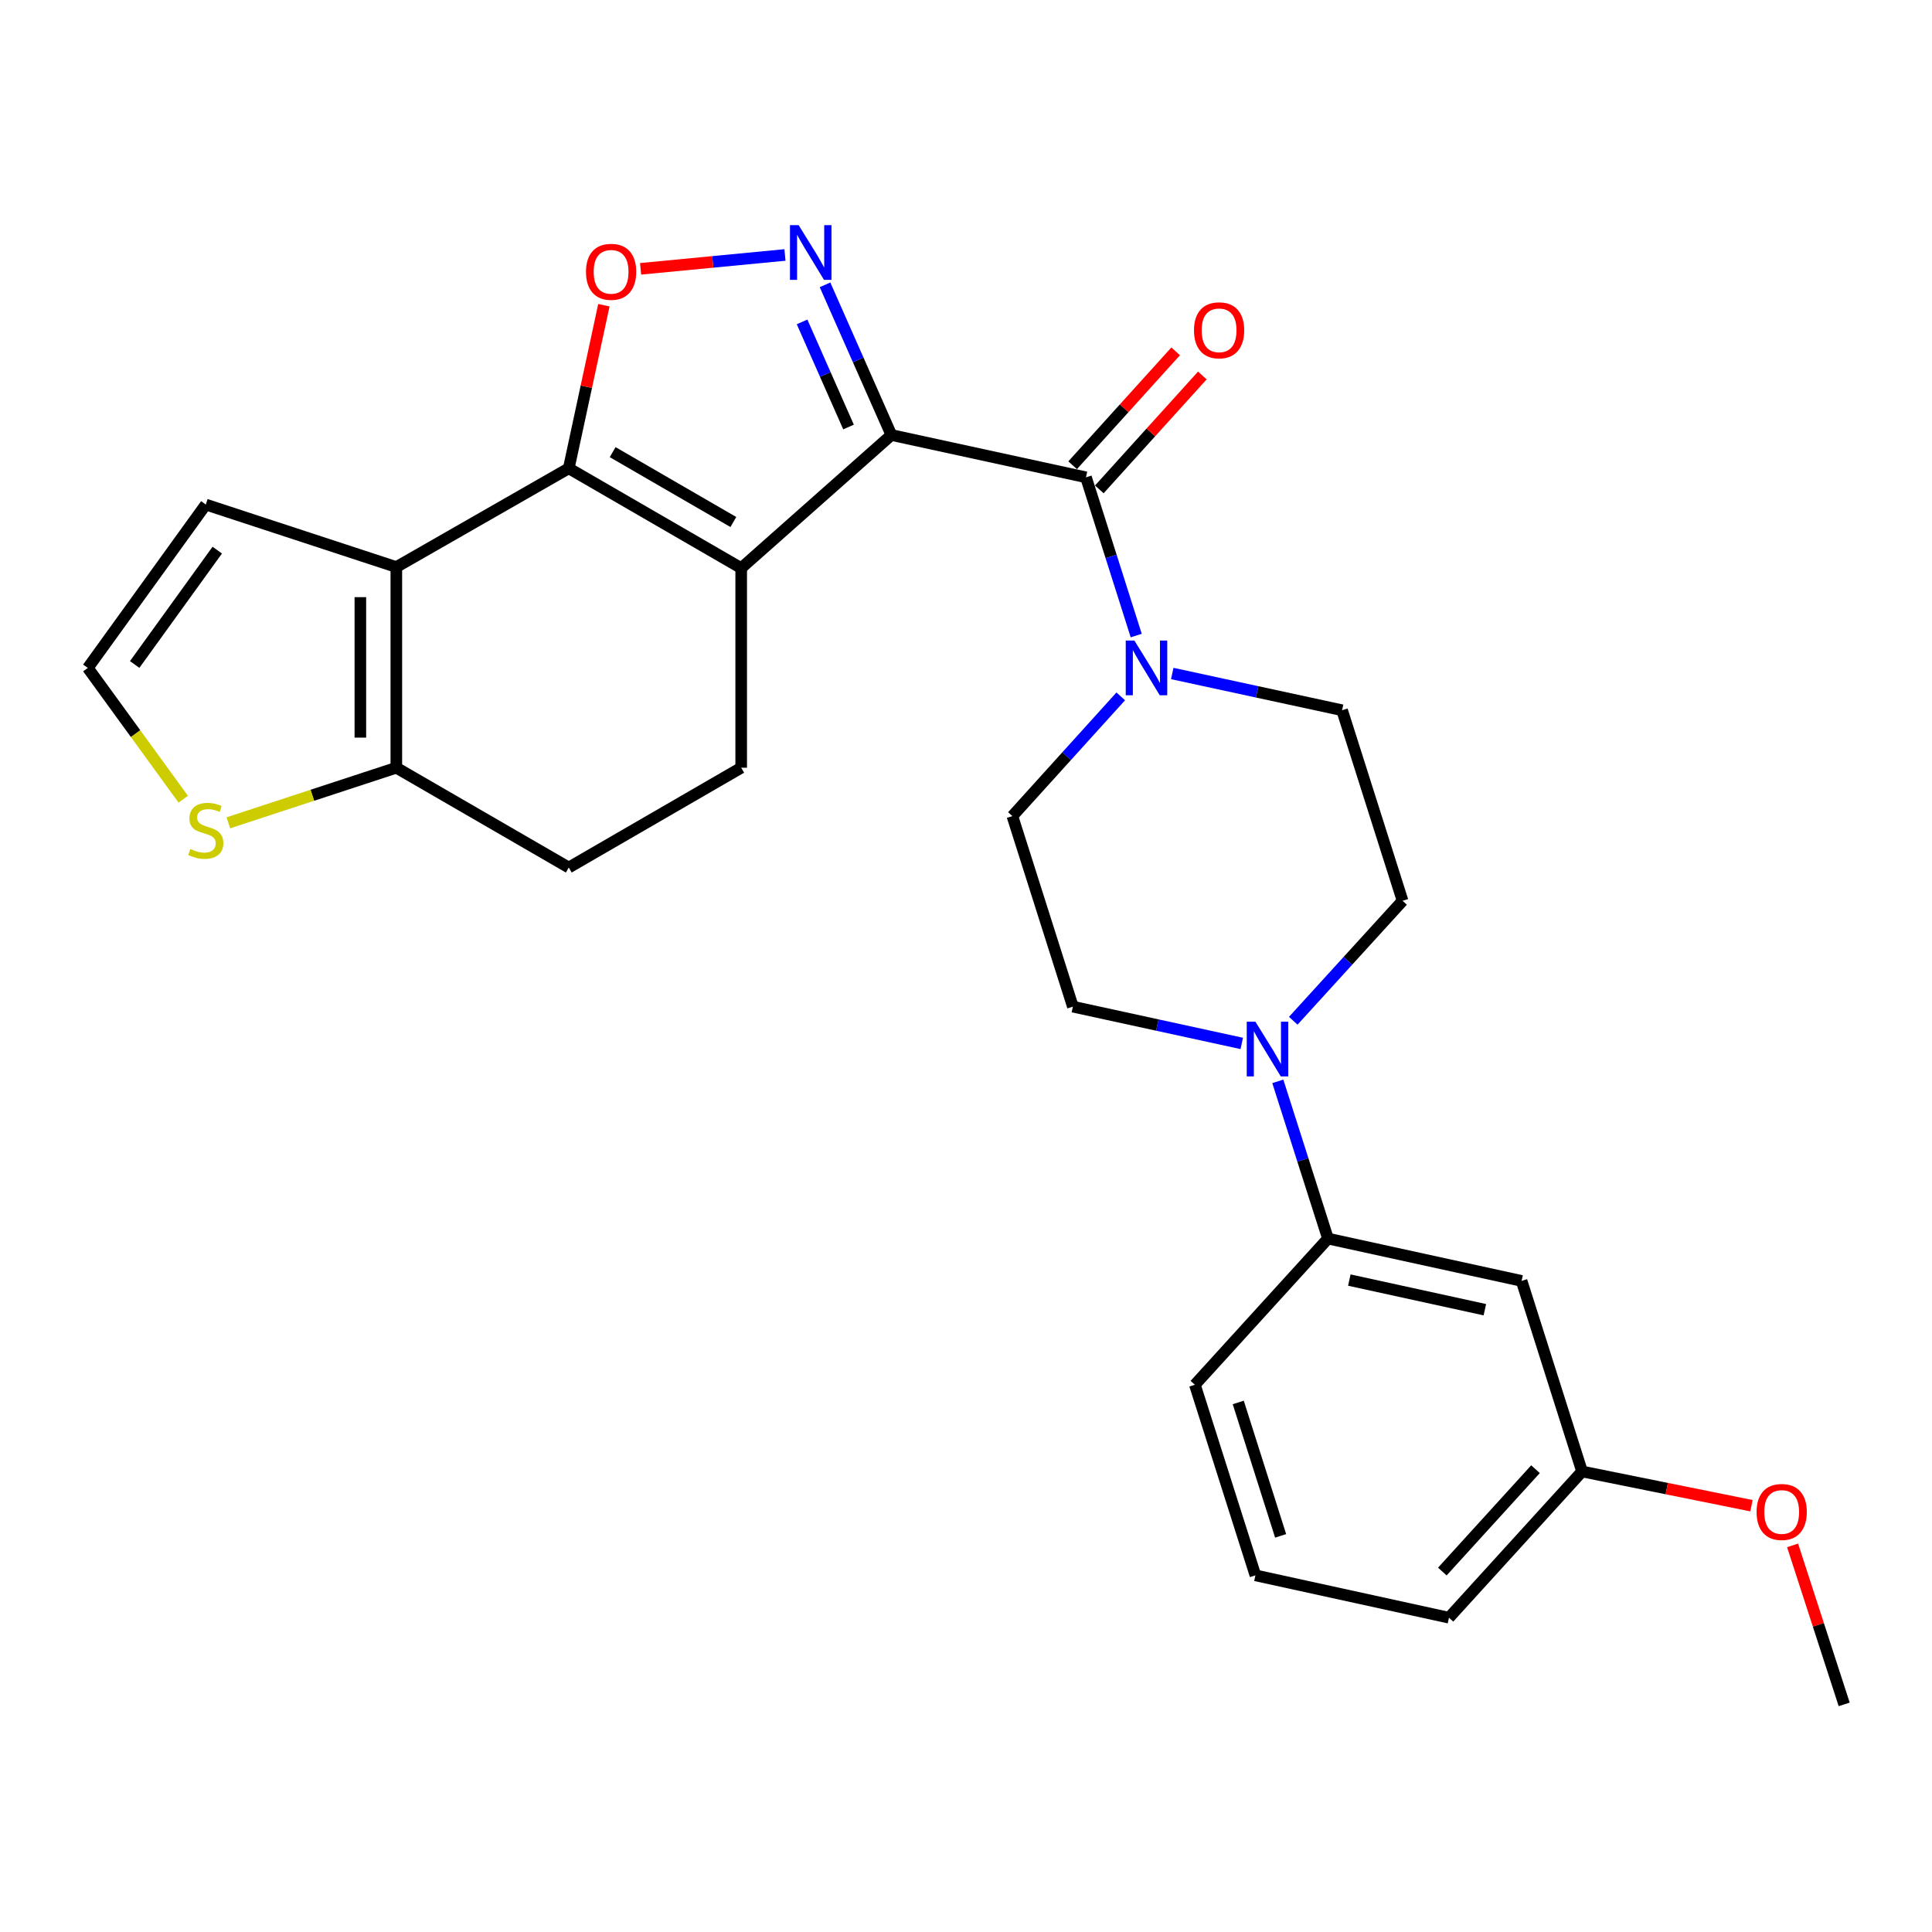 <?xml version='1.0' encoding='iso-8859-1'?>
<svg version='1.1' baseProfile='full'
              xmlns='http://www.w3.org/2000/svg'
                      xmlns:rdkit='http://www.rdkit.org/xml'
                      xmlns:xlink='http://www.w3.org/1999/xlink'
                  xml:space='preserve'
width='1000px' height='1000px' viewBox='0 0 1000 1000'>
<!-- END OF HEADER -->
<rect style='opacity:1.0;fill:#FFFFFF;stroke:none' width='1000' height='1000' x='0' y='0'> </rect>
<path class='bond-0' d='M 461.382,225.158 L 383.64,294.055' style='fill:none;fill-rule:evenodd;stroke:#000000;stroke-width:6px;stroke-linecap:butt;stroke-linejoin:miter;stroke-opacity:1' />
<path class='bond-2' d='M 461.382,225.158 L 444.206,186.294' style='fill:none;fill-rule:evenodd;stroke:#000000;stroke-width:6px;stroke-linecap:butt;stroke-linejoin:miter;stroke-opacity:1' />
<path class='bond-2' d='M 444.206,186.294 L 427.03,147.43' style='fill:none;fill-rule:evenodd;stroke:#0000FF;stroke-width:6px;stroke-linecap:butt;stroke-linejoin:miter;stroke-opacity:1' />
<path class='bond-2' d='M 439.198,221.026 L 427.174,193.821' style='fill:none;fill-rule:evenodd;stroke:#000000;stroke-width:6px;stroke-linecap:butt;stroke-linejoin:miter;stroke-opacity:1' />
<path class='bond-2' d='M 427.174,193.821 L 415.151,166.617' style='fill:none;fill-rule:evenodd;stroke:#0000FF;stroke-width:6px;stroke-linecap:butt;stroke-linejoin:miter;stroke-opacity:1' />
<path class='bond-4' d='M 461.382,225.158 L 562.101,247.058' style='fill:none;fill-rule:evenodd;stroke:#000000;stroke-width:6px;stroke-linecap:butt;stroke-linejoin:miter;stroke-opacity:1' />
<path class='bond-1' d='M 383.64,294.055 L 294.395,242.393' style='fill:none;fill-rule:evenodd;stroke:#000000;stroke-width:6px;stroke-linecap:butt;stroke-linejoin:miter;stroke-opacity:1' />
<path class='bond-1' d='M 379.582,270.19 L 317.11,234.027' style='fill:none;fill-rule:evenodd;stroke:#000000;stroke-width:6px;stroke-linecap:butt;stroke-linejoin:miter;stroke-opacity:1' />
<path class='bond-9' d='M 383.64,294.055 L 383.64,397.37' style='fill:none;fill-rule:evenodd;stroke:#000000;stroke-width:6px;stroke-linecap:butt;stroke-linejoin:miter;stroke-opacity:1' />
<path class='bond-3' d='M 294.395,242.393 L 205.139,293.507' style='fill:none;fill-rule:evenodd;stroke:#000000;stroke-width:6px;stroke-linecap:butt;stroke-linejoin:miter;stroke-opacity:1' />
<path class='bond-27' d='M 294.395,242.393 L 303.481,200.182' style='fill:none;fill-rule:evenodd;stroke:#000000;stroke-width:6px;stroke-linecap:butt;stroke-linejoin:miter;stroke-opacity:1' />
<path class='bond-27' d='M 303.481,200.182 L 312.568,157.972' style='fill:none;fill-rule:evenodd;stroke:#FF0000;stroke-width:6px;stroke-linecap:butt;stroke-linejoin:miter;stroke-opacity:1' />
<path class='bond-5' d='M 406.295,131.969 L 368.93,135.556' style='fill:none;fill-rule:evenodd;stroke:#0000FF;stroke-width:6px;stroke-linecap:butt;stroke-linejoin:miter;stroke-opacity:1' />
<path class='bond-5' d='M 368.93,135.556 L 331.565,139.144' style='fill:none;fill-rule:evenodd;stroke:#FF0000;stroke-width:6px;stroke-linecap:butt;stroke-linejoin:miter;stroke-opacity:1' />
<path class='bond-12' d='M 205.139,293.507 L 106.521,261.158' style='fill:none;fill-rule:evenodd;stroke:#000000;stroke-width:6px;stroke-linecap:butt;stroke-linejoin:miter;stroke-opacity:1' />
<path class='bond-29' d='M 205.139,293.507 L 205.139,397.37' style='fill:none;fill-rule:evenodd;stroke:#000000;stroke-width:6px;stroke-linecap:butt;stroke-linejoin:miter;stroke-opacity:1' />
<path class='bond-29' d='M 186.518,309.086 L 186.518,381.79' style='fill:none;fill-rule:evenodd;stroke:#000000;stroke-width:6px;stroke-linecap:butt;stroke-linejoin:miter;stroke-opacity:1' />
<path class='bond-6' d='M 562.101,247.058 L 575.104,288.014' style='fill:none;fill-rule:evenodd;stroke:#000000;stroke-width:6px;stroke-linecap:butt;stroke-linejoin:miter;stroke-opacity:1' />
<path class='bond-6' d='M 575.104,288.014 L 588.108,328.97' style='fill:none;fill-rule:evenodd;stroke:#0000FF;stroke-width:6px;stroke-linecap:butt;stroke-linejoin:miter;stroke-opacity:1' />
<path class='bond-15' d='M 569.005,253.304 L 595.67,223.824' style='fill:none;fill-rule:evenodd;stroke:#000000;stroke-width:6px;stroke-linecap:butt;stroke-linejoin:miter;stroke-opacity:1' />
<path class='bond-15' d='M 595.67,223.824 L 622.335,194.345' style='fill:none;fill-rule:evenodd;stroke:#FF0000;stroke-width:6px;stroke-linecap:butt;stroke-linejoin:miter;stroke-opacity:1' />
<path class='bond-15' d='M 555.196,240.813 L 581.86,211.333' style='fill:none;fill-rule:evenodd;stroke:#000000;stroke-width:6px;stroke-linecap:butt;stroke-linejoin:miter;stroke-opacity:1' />
<path class='bond-15' d='M 581.86,211.333 L 608.525,181.854' style='fill:none;fill-rule:evenodd;stroke:#FF0000;stroke-width:6px;stroke-linecap:butt;stroke-linejoin:miter;stroke-opacity:1' />
<path class='bond-17' d='M 606.754,348.601 L 650.707,358.11' style='fill:none;fill-rule:evenodd;stroke:#0000FF;stroke-width:6px;stroke-linecap:butt;stroke-linejoin:miter;stroke-opacity:1' />
<path class='bond-17' d='M 650.707,358.11 L 694.66,367.618' style='fill:none;fill-rule:evenodd;stroke:#000000;stroke-width:6px;stroke-linecap:butt;stroke-linejoin:miter;stroke-opacity:1' />
<path class='bond-18' d='M 580.099,360.442 L 552.055,391.428' style='fill:none;fill-rule:evenodd;stroke:#0000FF;stroke-width:6px;stroke-linecap:butt;stroke-linejoin:miter;stroke-opacity:1' />
<path class='bond-18' d='M 552.055,391.428 L 524.011,422.415' style='fill:none;fill-rule:evenodd;stroke:#000000;stroke-width:6px;stroke-linecap:butt;stroke-linejoin:miter;stroke-opacity:1' />
<path class='bond-7' d='M 205.139,397.37 L 294.395,449.032' style='fill:none;fill-rule:evenodd;stroke:#000000;stroke-width:6px;stroke-linecap:butt;stroke-linejoin:miter;stroke-opacity:1' />
<path class='bond-10' d='M 205.139,397.37 L 161.667,411.629' style='fill:none;fill-rule:evenodd;stroke:#000000;stroke-width:6px;stroke-linecap:butt;stroke-linejoin:miter;stroke-opacity:1' />
<path class='bond-10' d='M 161.667,411.629 L 118.195,425.889' style='fill:none;fill-rule:evenodd;stroke:#CCCC00;stroke-width:6px;stroke-linecap:butt;stroke-linejoin:miter;stroke-opacity:1' />
<path class='bond-8' d='M 642.736,540.075 L 599.03,530.559' style='fill:none;fill-rule:evenodd;stroke:#0000FF;stroke-width:6px;stroke-linecap:butt;stroke-linejoin:miter;stroke-opacity:1' />
<path class='bond-8' d='M 599.03,530.559 L 555.325,521.043' style='fill:none;fill-rule:evenodd;stroke:#000000;stroke-width:6px;stroke-linecap:butt;stroke-linejoin:miter;stroke-opacity:1' />
<path class='bond-11' d='M 661.393,559.709 L 674.375,600.398' style='fill:none;fill-rule:evenodd;stroke:#0000FF;stroke-width:6px;stroke-linecap:butt;stroke-linejoin:miter;stroke-opacity:1' />
<path class='bond-11' d='M 674.375,600.398 L 687.357,641.086' style='fill:none;fill-rule:evenodd;stroke:#000000;stroke-width:6px;stroke-linecap:butt;stroke-linejoin:miter;stroke-opacity:1' />
<path class='bond-28' d='M 669.388,528.343 L 697.681,497.3' style='fill:none;fill-rule:evenodd;stroke:#0000FF;stroke-width:6px;stroke-linecap:butt;stroke-linejoin:miter;stroke-opacity:1' />
<path class='bond-28' d='M 697.681,497.3 L 725.974,466.257' style='fill:none;fill-rule:evenodd;stroke:#000000;stroke-width:6px;stroke-linecap:butt;stroke-linejoin:miter;stroke-opacity:1' />
<path class='bond-16' d='M 383.64,397.37 L 294.395,449.032' style='fill:none;fill-rule:evenodd;stroke:#000000;stroke-width:6px;stroke-linecap:butt;stroke-linejoin:miter;stroke-opacity:1' />
<path class='bond-30' d='M 94.844,413.657 L 70.149,379.687' style='fill:none;fill-rule:evenodd;stroke:#CCCC00;stroke-width:6px;stroke-linecap:butt;stroke-linejoin:miter;stroke-opacity:1' />
<path class='bond-30' d='M 70.149,379.687 L 45.455,345.718' style='fill:none;fill-rule:evenodd;stroke:#000000;stroke-width:6px;stroke-linecap:butt;stroke-linejoin:miter;stroke-opacity:1' />
<path class='bond-13' d='M 687.357,641.086 L 787.568,662.996' style='fill:none;fill-rule:evenodd;stroke:#000000;stroke-width:6px;stroke-linecap:butt;stroke-linejoin:miter;stroke-opacity:1' />
<path class='bond-13' d='M 698.411,662.564 L 768.559,677.901' style='fill:none;fill-rule:evenodd;stroke:#000000;stroke-width:6px;stroke-linecap:butt;stroke-linejoin:miter;stroke-opacity:1' />
<path class='bond-23' d='M 687.357,641.086 L 618.47,716.749' style='fill:none;fill-rule:evenodd;stroke:#000000;stroke-width:6px;stroke-linecap:butt;stroke-linejoin:miter;stroke-opacity:1' />
<path class='bond-14' d='M 106.521,261.158 L 45.455,345.718' style='fill:none;fill-rule:evenodd;stroke:#000000;stroke-width:6px;stroke-linecap:butt;stroke-linejoin:miter;stroke-opacity:1' />
<path class='bond-14' d='M 112.457,284.744 L 69.71,343.936' style='fill:none;fill-rule:evenodd;stroke:#000000;stroke-width:6px;stroke-linecap:butt;stroke-linejoin:miter;stroke-opacity:1' />
<path class='bond-21' d='M 787.568,662.996 L 818.872,761.635' style='fill:none;fill-rule:evenodd;stroke:#000000;stroke-width:6px;stroke-linecap:butt;stroke-linejoin:miter;stroke-opacity:1' />
<path class='bond-20' d='M 694.66,367.618 L 725.974,466.257' style='fill:none;fill-rule:evenodd;stroke:#000000;stroke-width:6px;stroke-linecap:butt;stroke-linejoin:miter;stroke-opacity:1' />
<path class='bond-19' d='M 524.011,422.415 L 555.325,521.043' style='fill:none;fill-rule:evenodd;stroke:#000000;stroke-width:6px;stroke-linecap:butt;stroke-linejoin:miter;stroke-opacity:1' />
<path class='bond-22' d='M 818.872,761.635 L 862.717,770.494' style='fill:none;fill-rule:evenodd;stroke:#000000;stroke-width:6px;stroke-linecap:butt;stroke-linejoin:miter;stroke-opacity:1' />
<path class='bond-22' d='M 862.717,770.494 L 906.562,779.352' style='fill:none;fill-rule:evenodd;stroke:#FF0000;stroke-width:6px;stroke-linecap:butt;stroke-linejoin:miter;stroke-opacity:1' />
<path class='bond-31' d='M 818.872,761.635 L 749.985,837.319' style='fill:none;fill-rule:evenodd;stroke:#000000;stroke-width:6px;stroke-linecap:butt;stroke-linejoin:miter;stroke-opacity:1' />
<path class='bond-31' d='M 794.768,760.454 L 746.547,813.432' style='fill:none;fill-rule:evenodd;stroke:#000000;stroke-width:6px;stroke-linecap:butt;stroke-linejoin:miter;stroke-opacity:1' />
<path class='bond-26' d='M 927.837,799.891 L 941.191,841.038' style='fill:none;fill-rule:evenodd;stroke:#FF0000;stroke-width:6px;stroke-linecap:butt;stroke-linejoin:miter;stroke-opacity:1' />
<path class='bond-26' d='M 941.191,841.038 L 954.545,882.185' style='fill:none;fill-rule:evenodd;stroke:#000000;stroke-width:6px;stroke-linecap:butt;stroke-linejoin:miter;stroke-opacity:1' />
<path class='bond-24' d='M 618.47,716.749 L 649.805,815.398' style='fill:none;fill-rule:evenodd;stroke:#000000;stroke-width:6px;stroke-linecap:butt;stroke-linejoin:miter;stroke-opacity:1' />
<path class='bond-24' d='M 640.917,725.909 L 662.852,794.963' style='fill:none;fill-rule:evenodd;stroke:#000000;stroke-width:6px;stroke-linecap:butt;stroke-linejoin:miter;stroke-opacity:1' />
<path class='bond-25' d='M 649.805,815.398 L 749.985,837.319' style='fill:none;fill-rule:evenodd;stroke:#000000;stroke-width:6px;stroke-linecap:butt;stroke-linejoin:miter;stroke-opacity:1' />
<path  class='atom-3' d='M 413.37 116.528
L 422.65 131.528
Q 423.57 133.008, 425.05 135.688
Q 426.53 138.368, 426.61 138.528
L 426.61 116.528
L 430.37 116.528
L 430.37 144.848
L 426.49 144.848
L 416.53 128.448
Q 415.37 126.528, 414.13 124.328
Q 412.93 122.128, 412.57 121.448
L 412.57 144.848
L 408.89 144.848
L 408.89 116.528
L 413.37 116.528
' fill='#0000FF'/>
<path  class='atom-6' d='M 303.305 140.689
Q 303.305 133.889, 306.665 130.089
Q 310.025 126.289, 316.305 126.289
Q 322.585 126.289, 325.945 130.089
Q 329.305 133.889, 329.305 140.689
Q 329.305 147.569, 325.905 151.489
Q 322.505 155.369, 316.305 155.369
Q 310.065 155.369, 306.665 151.489
Q 303.305 147.609, 303.305 140.689
M 316.305 152.169
Q 320.625 152.169, 322.945 149.289
Q 325.305 146.369, 325.305 140.689
Q 325.305 135.129, 322.945 132.329
Q 320.625 129.489, 316.305 129.489
Q 311.985 129.489, 309.625 132.289
Q 307.305 135.089, 307.305 140.689
Q 307.305 146.409, 309.625 149.289
Q 311.985 152.169, 316.305 152.169
' fill='#FF0000'/>
<path  class='atom-7' d='M 587.165 331.558
L 596.445 346.558
Q 597.365 348.038, 598.845 350.718
Q 600.325 353.398, 600.405 353.558
L 600.405 331.558
L 604.165 331.558
L 604.165 359.878
L 600.285 359.878
L 590.325 343.478
Q 589.165 341.558, 587.925 339.358
Q 586.725 337.158, 586.365 336.478
L 586.365 359.878
L 582.685 359.878
L 582.685 331.558
L 587.165 331.558
' fill='#0000FF'/>
<path  class='atom-9' d='M 649.793 528.815
L 659.073 543.815
Q 659.993 545.295, 661.473 547.975
Q 662.953 550.655, 663.033 550.815
L 663.033 528.815
L 666.793 528.815
L 666.793 557.135
L 662.913 557.135
L 652.953 540.735
Q 651.793 538.815, 650.553 536.615
Q 649.353 534.415, 648.993 533.735
L 648.993 557.135
L 645.313 557.135
L 645.313 528.815
L 649.793 528.815
' fill='#0000FF'/>
<path  class='atom-11' d='M 98.521 439.438
Q 98.841 439.558, 100.161 440.118
Q 101.481 440.678, 102.921 441.038
Q 104.401 441.358, 105.841 441.358
Q 108.521 441.358, 110.081 440.078
Q 111.641 438.758, 111.641 436.478
Q 111.641 434.918, 110.841 433.958
Q 110.081 432.998, 108.881 432.478
Q 107.681 431.958, 105.681 431.358
Q 103.161 430.598, 101.641 429.878
Q 100.161 429.158, 99.081 427.638
Q 98.041 426.118, 98.041 423.558
Q 98.041 419.998, 100.441 417.798
Q 102.881 415.598, 107.681 415.598
Q 110.961 415.598, 114.681 417.158
L 113.761 420.238
Q 110.361 418.838, 107.801 418.838
Q 105.041 418.838, 103.521 419.998
Q 102.001 421.118, 102.041 423.078
Q 102.041 424.598, 102.801 425.518
Q 103.601 426.438, 104.721 426.958
Q 105.881 427.478, 107.801 428.078
Q 110.361 428.878, 111.881 429.678
Q 113.401 430.478, 114.481 432.118
Q 115.601 433.718, 115.601 436.478
Q 115.601 440.398, 112.961 442.518
Q 110.361 444.598, 106.001 444.598
Q 103.481 444.598, 101.561 444.038
Q 99.681 443.518, 97.441 442.598
L 98.521 439.438
' fill='#CCCC00'/>
<path  class='atom-16' d='M 617.998 170.969
Q 617.998 164.169, 621.358 160.369
Q 624.718 156.569, 630.998 156.569
Q 637.278 156.569, 640.638 160.369
Q 643.998 164.169, 643.998 170.969
Q 643.998 177.849, 640.598 181.769
Q 637.198 185.649, 630.998 185.649
Q 624.758 185.649, 621.358 181.769
Q 617.998 177.889, 617.998 170.969
M 630.998 182.449
Q 635.318 182.449, 637.638 179.569
Q 639.998 176.649, 639.998 170.969
Q 639.998 165.409, 637.638 162.609
Q 635.318 159.769, 630.998 159.769
Q 626.678 159.769, 624.318 162.569
Q 621.998 165.369, 621.998 170.969
Q 621.998 176.689, 624.318 179.569
Q 626.678 182.449, 630.998 182.449
' fill='#FF0000'/>
<path  class='atom-23' d='M 909.197 782.591
Q 909.197 775.791, 912.557 771.991
Q 915.917 768.191, 922.197 768.191
Q 928.477 768.191, 931.837 771.991
Q 935.197 775.791, 935.197 782.591
Q 935.197 789.471, 931.797 793.391
Q 928.397 797.271, 922.197 797.271
Q 915.957 797.271, 912.557 793.391
Q 909.197 789.511, 909.197 782.591
M 922.197 794.071
Q 926.517 794.071, 928.837 791.191
Q 931.197 788.271, 931.197 782.591
Q 931.197 777.031, 928.837 774.231
Q 926.517 771.391, 922.197 771.391
Q 917.877 771.391, 915.517 774.191
Q 913.197 776.991, 913.197 782.591
Q 913.197 788.311, 915.517 791.191
Q 917.877 794.071, 922.197 794.071
' fill='#FF0000'/>
</svg>
